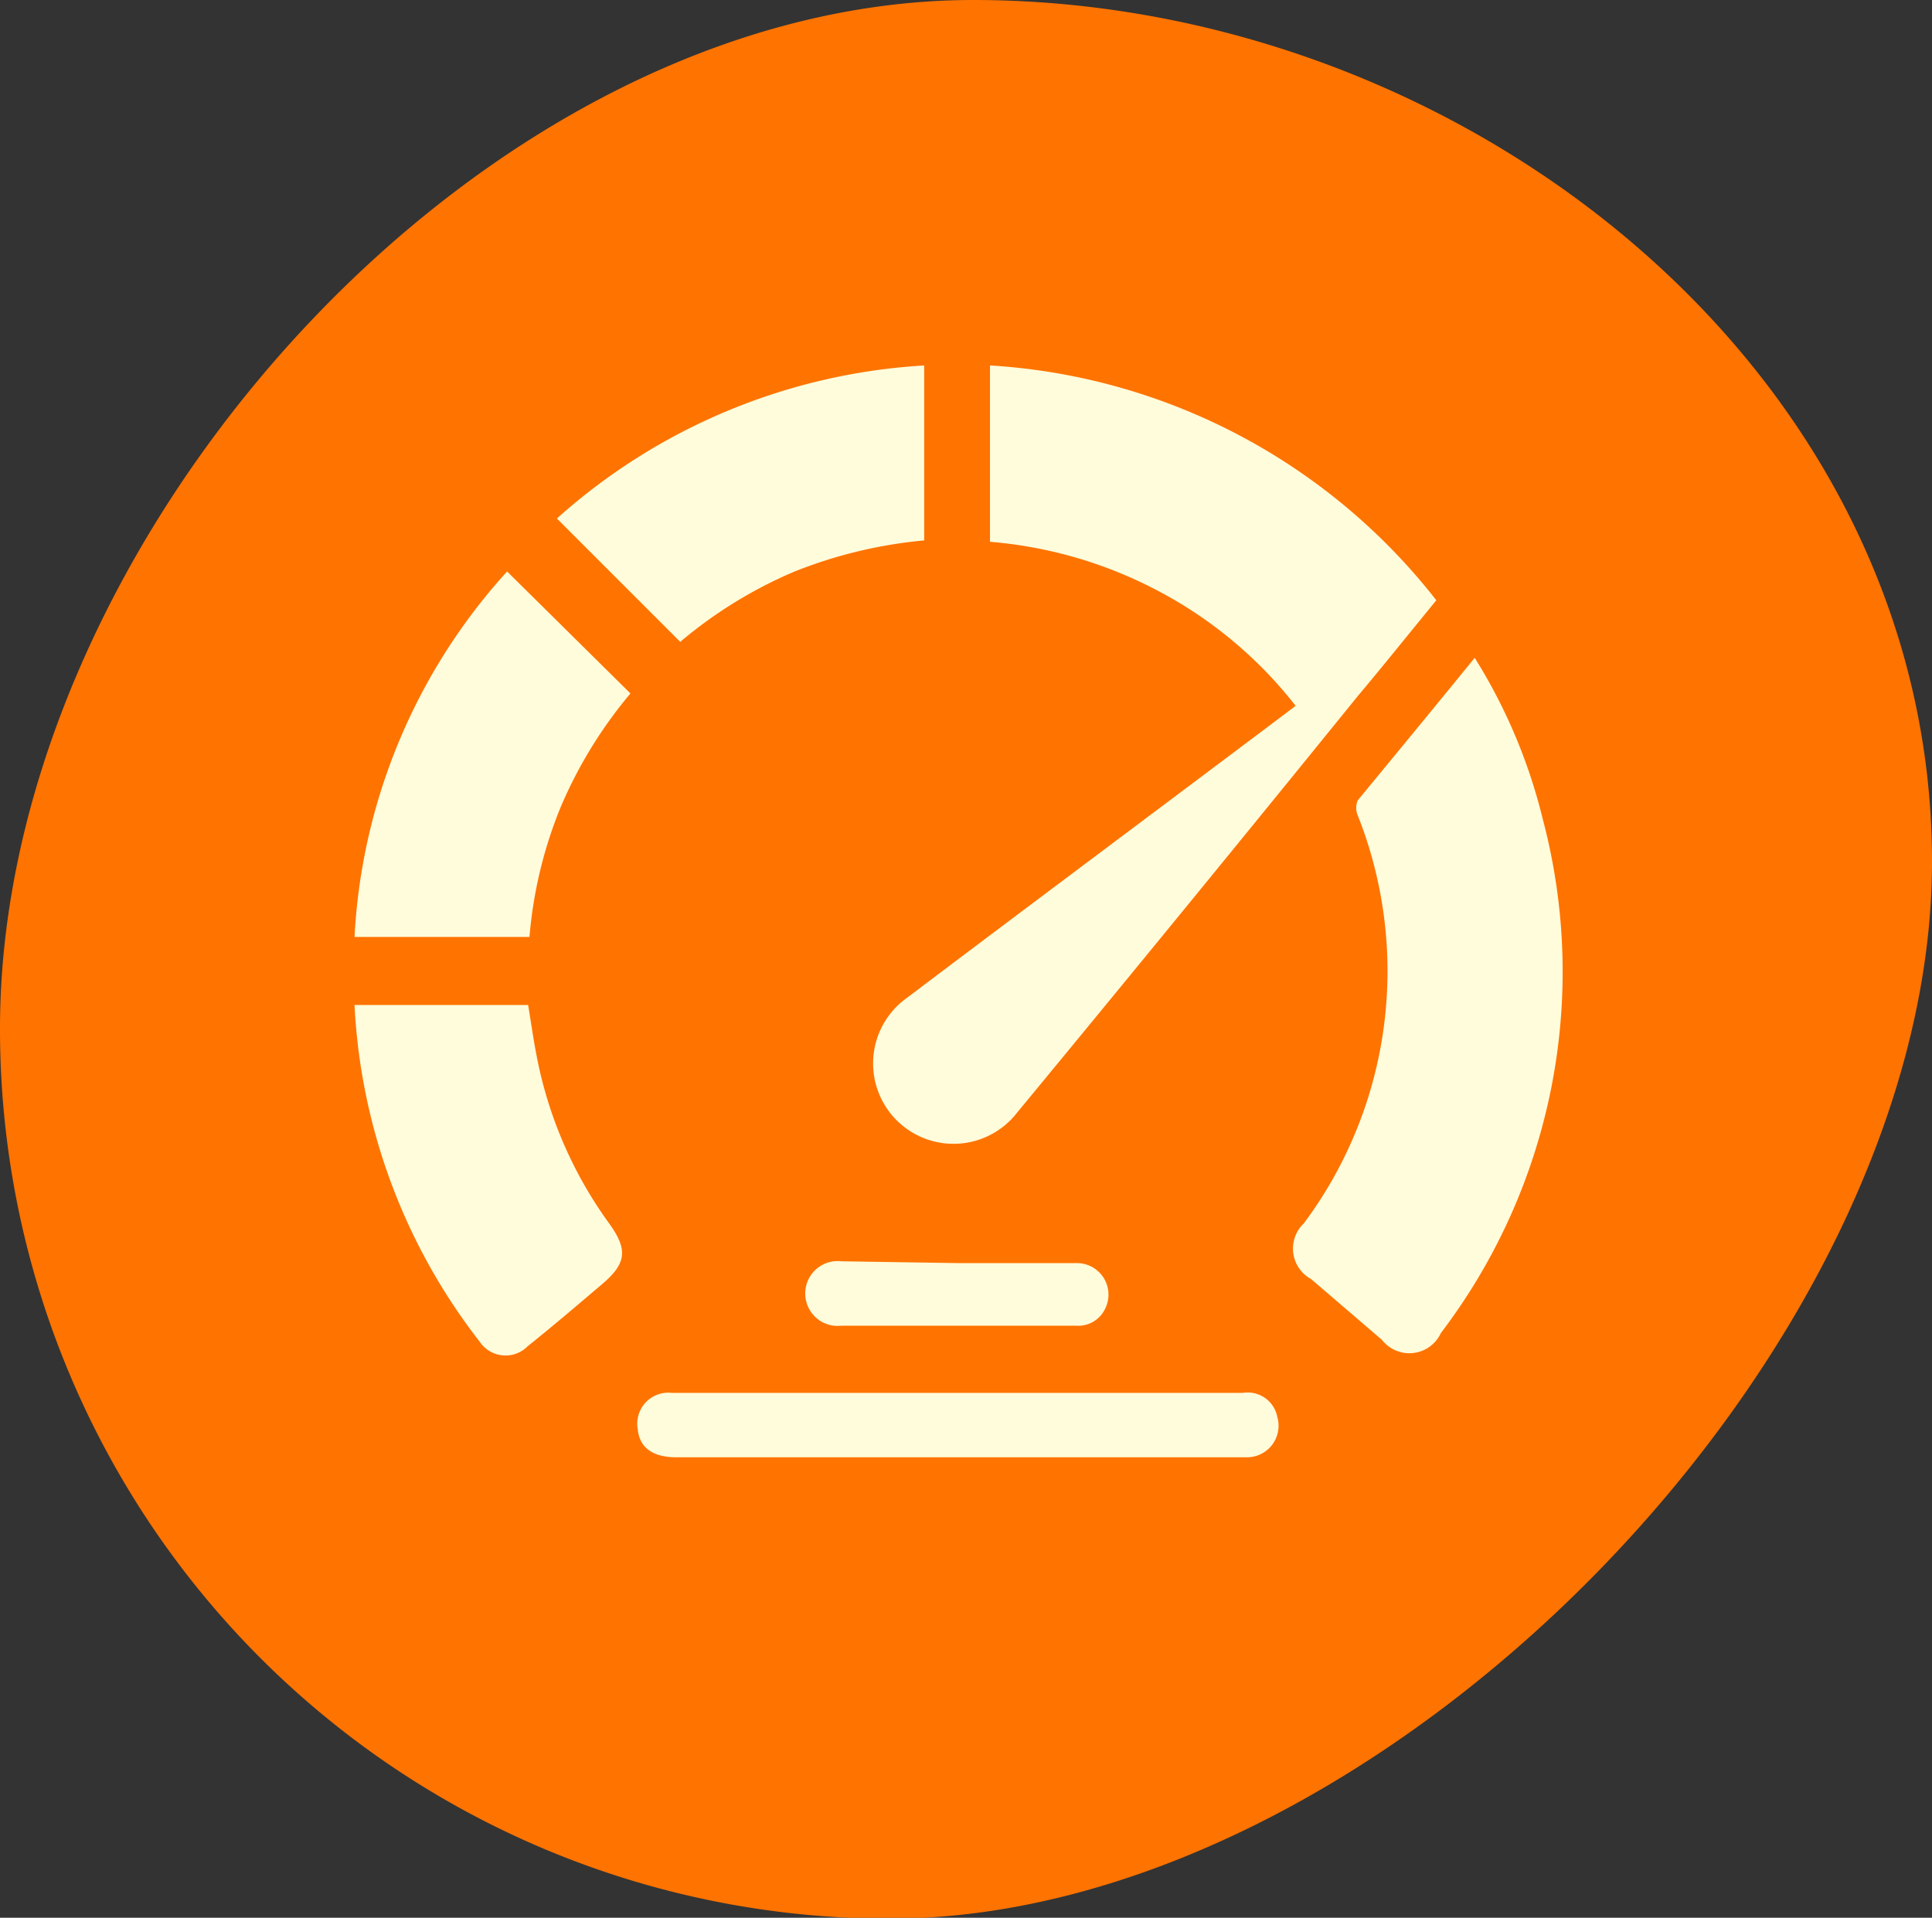 <?xml version="1.0" encoding="UTF-8"?> <svg xmlns="http://www.w3.org/2000/svg" viewBox="0 0 42.29 41.98"><rect x="0" y="0" width="42.29" height="41.98" fill="#333333" stroke="none"/> <g id="Слой_2" data-name="Слой 2"> <g id="POST_4" data-name="POST 4"> <path d="M42.29,18.86C42.29,29.62,30.23,42,19.47,42A19.47,19.47,0,0,1,0,22.51C0,11.76,10.55,0,21.3,0S42.29,8.11,42.29,18.86Z" style="fill:#ff7300"></path> <path d="M28.36,15.45a9.35,9.35,0,0,0-3-2.51,9.54,9.54,0,0,0-3.69-1.08V8a13.42,13.42,0,0,1,9.77,5.14c-.59.72-1.15,1.42-1.73,2.11Q26,19.83,22.26,24.36a1.76,1.76,0,1,1-2.47-2.47c2.78-2.1,5.57-4.18,8.36-6.28Z" style="fill:#fffcdc"></path> <path d="M32.28,14.4a12,12,0,0,1,1.49,3.53,13.06,13.06,0,0,1-2.23,11.25.76.76,0,0,1-1.29.15L28.7,28a.76.76,0,0,1-.16-1.22,9.24,9.24,0,0,0,1.18-8.93.42.42,0,0,1,0-.33C30.56,16.5,31.41,15.47,32.28,14.4Z" style="fill:#fffcdc"></path> <path d="M13.8,15.18a9.82,9.82,0,0,0-1.52,2.47,9.58,9.58,0,0,0-.69,2.86H7.76a12.89,12.89,0,0,1,3.34-8Z" style="fill:#fffcdc"></path> <path d="M20.23,8v3.83a10.13,10.13,0,0,0-2.86.69,9.81,9.81,0,0,0-2.48,1.53l-2.7-2.7A13.2,13.2,0,0,1,20.23,8Z" style="fill:#fffcdc"></path> <path d="M7.76,22h3.8c.06.35.11.72.18,1.08a9.18,9.18,0,0,0,1.6,3.71c.41.57.37.87-.16,1.32s-1.08.92-1.63,1.36a.68.68,0,0,1-1.05-.1A13.06,13.06,0,0,1,7.76,22Z" style="fill:#fffcdc"></path> <path d="M21,30.49h6.21a.66.66,0,0,1,.75.53.69.69,0,0,1-.65.88H14.8c-.51,0-.8-.21-.84-.61a.68.68,0,0,1,.74-.8H21Z" style="fill:#fffcdc"></path> <path d="M21,27.65c.86,0,1.73,0,2.59,0a.69.69,0,0,1,.6,1,.65.65,0,0,1-.63.37c-1.71,0-3.42,0-5.14,0a.71.71,0,1,1,0-1.41Z" style="fill:#fffcdc"></path> </g> </g> </svg> 